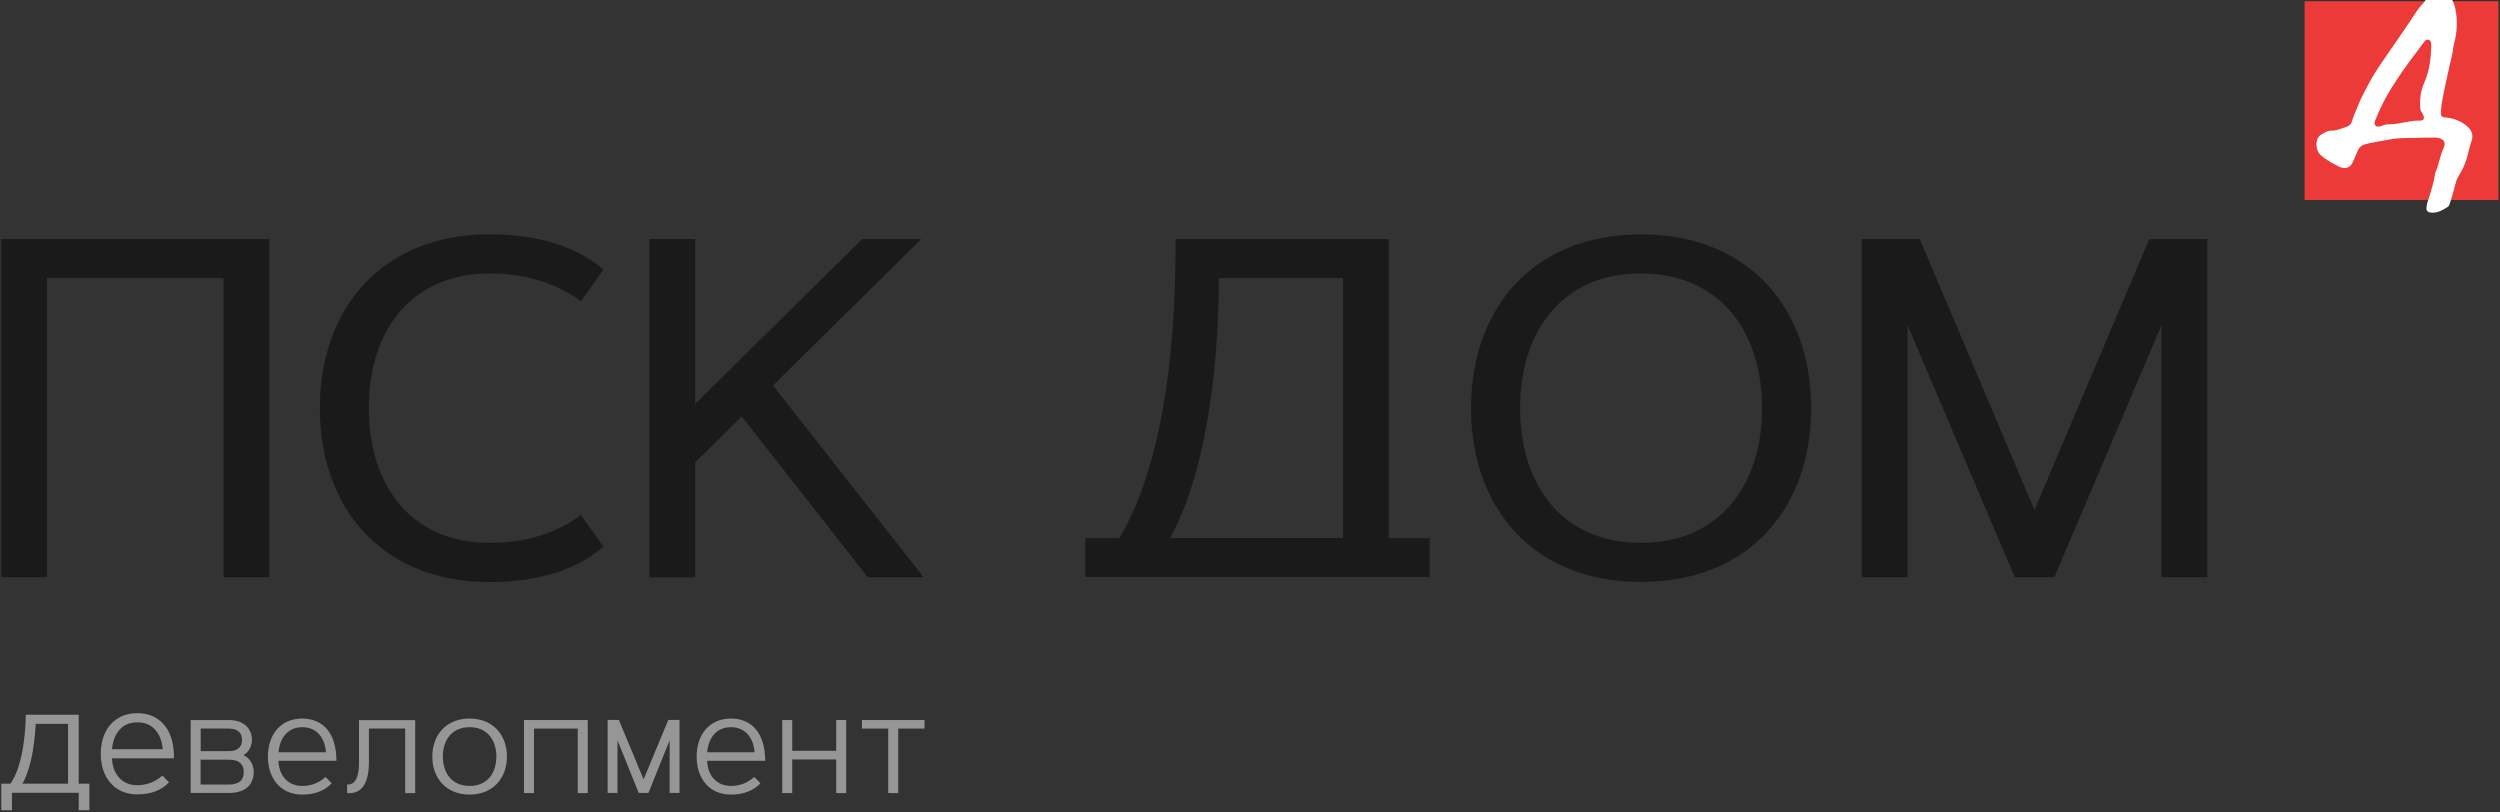 <?xml version="1.0" encoding="UTF-8"?> <svg xmlns="http://www.w3.org/2000/svg" width="120" height="39" viewBox="0 0 120 39" fill="none"><rect x="0" y="0" width="120" height="39" fill="#333333" stroke="none"/> <path d="M0.061 11.473H12.925V27.705H10.729V13.35H2.256V27.705H0.061V11.473Z" fill="#1A1A1A"></path> <path d="M23.514 11.246C25.942 11.246 27.766 11.902 28.967 12.943L27.883 14.462C27 13.806 25.609 13.128 23.509 13.128C19.653 13.128 17.701 15.97 17.701 19.592C17.701 23.215 19.653 26.057 23.509 26.057C25.609 26.057 27 25.379 27.883 24.723L28.967 26.241C27.761 27.282 25.942 27.939 23.514 27.939C18.304 27.939 15.352 24.359 15.352 19.598C15.352 14.836 18.298 11.246 23.514 11.246Z" fill="#1A1A1A"></path> <path d="M41.387 11.474H44.222L37.102 18.502L44.333 27.706H41.651L35.6 19.988L33.368 22.195V27.711H31.173V11.474H33.368V19.386L41.387 11.474Z" fill="#1A1A1A"></path> <path d="M70.611 19.592C70.611 14.825 73.557 11.251 78.772 11.251C83.982 11.251 86.934 14.831 86.934 19.592C86.934 24.354 83.988 27.933 78.772 27.933C73.562 27.933 70.611 24.354 70.611 19.592ZM84.58 19.592C84.58 15.97 82.602 13.128 78.772 13.128C74.917 13.128 72.965 15.97 72.965 19.592C72.965 23.215 74.917 26.057 78.772 26.057C82.602 26.051 84.58 23.215 84.58 19.592Z" fill="#1A1A1A"></path> <path d="M97.656 24.479L103.167 11.474H105.949V27.706H103.754V15.606L98.608 27.706H96.709L91.562 15.606V27.706H89.367V11.474H92.149L97.656 24.479Z" fill="#1A1A1A"></path> <path d="M68.628 27.695V25.829H66.66V11.474H56.425C56.425 13.453 56.467 21.241 53.733 25.829H52.098V27.695H68.628ZM58.504 13.35H64.465V25.823H56.16C58.192 22.157 58.504 16.252 58.504 13.35Z" fill="#1A1A1A"></path> <path d="M119.926 0.06H110.622V9.6H119.926V0.06Z" fill="url(#paint0_linear)"></path> <path d="M118.417 6.058C118.112 5.802 117.769 5.668 117.395 5.642C117.183 5.629 117.151 5.572 117.164 5.322C117.183 5.022 117.245 4.734 117.301 4.44C117.357 4.127 117.438 3.82 117.5 3.513C117.582 3.091 117.719 2.675 117.762 2.24C117.769 2.196 117.781 2.151 117.794 2.106C117.943 1.55 117.975 0.987 117.856 0.418C117.725 -0.202 117.289 -0.58 116.765 -0.56C116.553 -0.554 116.497 -0.49 116.484 -0.247C116.478 -0.1 116.44 0.015 116.347 0.117C116.222 0.258 116.097 0.392 115.991 0.559C115.592 1.166 115.181 1.761 114.769 2.355C114.401 2.893 114.014 3.417 113.703 4.011C113.528 4.35 113.329 4.683 113.197 5.047C113.104 5.303 112.967 5.533 112.898 5.808C112.867 5.942 112.767 6.045 112.649 6.083C112.412 6.147 112.187 6.275 111.932 6.269C111.726 6.262 111.551 6.377 111.383 6.486C111.146 6.633 111.102 7.17 111.383 7.432C111.651 7.682 111.95 7.835 112.256 7.989C112.58 8.155 112.836 8.065 112.973 7.694C113.035 7.528 113.116 7.388 113.179 7.221C113.235 7.081 113.335 6.991 113.466 6.946C113.871 6.819 114.289 6.78 114.694 6.697C115.262 6.588 115.835 6.639 116.409 6.607C116.447 6.607 116.49 6.607 116.528 6.607C116.727 6.614 116.927 6.576 117.126 6.646C117.338 6.723 117.395 6.876 117.295 7.1C117.164 7.388 117.095 7.694 117.008 8.001C116.97 8.136 116.889 8.251 116.871 8.404C116.833 8.718 116.727 9.012 116.646 9.312C116.59 9.523 116.49 9.721 116.472 9.945C116.459 10.079 116.497 10.169 116.627 10.195C116.958 10.258 117.232 10.099 117.507 9.92C117.532 9.9 117.557 9.862 117.569 9.83C117.625 9.67 117.669 9.51 117.719 9.351C117.825 9.05 117.85 8.711 118.018 8.443C118.18 8.174 118.318 7.899 118.411 7.586C118.486 7.336 118.523 7.081 118.611 6.838C118.742 6.524 118.667 6.275 118.417 6.058ZM116.365 3.967C116.197 4.35 116.129 4.779 116.178 5.226C116.191 5.329 116.241 5.393 116.284 5.463C116.403 5.668 116.359 5.795 116.147 5.789C115.63 5.776 115.124 5.981 114.607 5.968C114.488 5.962 114.37 6.038 114.251 6.064C114.164 6.083 114.064 6.102 114.002 6C113.94 5.898 114.002 5.808 114.039 5.712C114.251 5.175 114.513 4.664 114.813 4.191C115.149 3.647 115.517 3.129 115.898 2.63C116.041 2.445 116.172 2.253 116.316 2.068C116.391 1.972 116.465 1.857 116.596 1.921C116.734 1.985 116.684 2.138 116.702 2.253C116.677 2.854 116.609 3.423 116.365 3.967Z" fill="white"></path> <path d="M9.153 38.068V34.562H10.976C11.807 34.562 12.093 35.07 12.093 35.513C12.093 35.756 11.969 36.105 11.683 36.243C12.001 36.392 12.179 36.707 12.179 37.056C12.179 37.543 11.904 38.062 10.982 38.062H9.153V38.068ZM9.633 36.055H10.982C11.494 36.055 11.618 35.767 11.618 35.513C11.618 35.258 11.494 34.971 10.982 34.971H9.633V36.055ZM10.976 36.464H9.628V37.659H10.976C11.51 37.659 11.699 37.415 11.699 37.061C11.699 36.707 11.51 36.464 10.976 36.464Z" fill="#969696"></path> <path d="M15.626 37.294L15.923 37.598C15.594 37.946 15.13 38.14 14.504 38.14C13.468 38.14 12.859 37.366 12.859 36.315C12.859 35.264 13.468 34.49 14.504 34.49C15.47 34.49 16.149 35.153 16.149 36.519H13.366C13.382 37.205 13.808 37.725 14.504 37.725C15.038 37.725 15.389 37.504 15.626 37.294ZM15.648 36.11C15.594 35.424 15.211 34.905 14.51 34.905C13.808 34.905 13.425 35.43 13.371 36.11H15.648Z" fill="#969696"></path> <path d="M19.93 34.562V38.068H19.45V34.971H17.708V36.602C17.708 38.217 16.796 38.068 16.661 38.068V37.659C16.813 37.659 17.233 37.664 17.233 36.608V34.567H19.93V34.562Z" fill="#969696"></path> <path d="M24.332 36.315C24.332 37.371 23.647 38.14 22.542 38.14C21.436 38.14 20.751 37.371 20.751 36.315C20.751 35.258 21.436 34.49 22.542 34.49C23.647 34.49 24.332 35.258 24.332 36.315ZM21.258 36.315C21.258 37.111 21.695 37.725 22.542 37.725C23.394 37.725 23.825 37.106 23.825 36.315C23.825 35.524 23.388 34.905 22.542 34.905C21.689 34.905 21.258 35.518 21.258 36.315Z" fill="#969696"></path> <path d="M28.211 34.562V38.068H27.731V34.971H25.632V38.068H25.152V34.562H28.211Z" fill="#969696"></path> <path d="M30.892 37.41L32.079 34.556H32.618V38.062H32.143V35.535L31.124 38.062H30.66L29.64 35.535V38.062H29.166V34.556H29.705L30.892 37.41Z" fill="#969696"></path> <path d="M36.205 37.294L36.502 37.598C36.173 37.946 35.709 38.14 35.083 38.14C34.047 38.14 33.438 37.366 33.438 36.315C33.438 35.264 34.047 34.49 35.083 34.49C36.049 34.49 36.728 35.153 36.728 36.519H33.945C33.961 37.205 34.387 37.725 35.083 37.725C35.617 37.725 35.962 37.504 36.205 37.294ZM36.221 36.11C36.167 35.424 35.784 34.905 35.083 34.905C34.382 34.905 33.999 35.43 33.945 36.11H36.221Z" fill="#969696"></path> <path d="M40.138 34.562H40.618V38.068H40.138V36.453H38.028V38.068H37.548V34.562H38.028V36.038H40.138V34.562Z" fill="#969696"></path> <path d="M41.367 34.562H44.377V34.971H43.115V38.068H42.635V34.971H41.373V34.562H41.367Z" fill="#969696"></path> <path d="M3.778 34.306V37.615H4.291V38.893H3.778V38.055H0.573V38.893H0.061V37.615H0.504C0.819 37.158 1.035 36.471 1.151 35.554C1.204 35.15 1.233 34.734 1.238 34.306H3.778ZM1.078 37.615H3.266V34.746H1.711C1.706 34.912 1.693 35.101 1.671 35.312C1.651 35.521 1.62 35.763 1.576 36.039C1.533 36.315 1.467 36.594 1.38 36.877C1.295 37.16 1.195 37.406 1.078 37.615Z" fill="#969696"></path> <path d="M6.595 37.69C7.038 37.69 7.438 37.536 7.794 37.228L8.114 37.552C7.75 37.937 7.244 38.129 6.595 38.129C6.234 38.129 5.919 38.045 5.65 37.876C5.384 37.707 5.181 37.476 5.043 37.183C4.905 36.89 4.836 36.556 4.836 36.181C4.836 35.806 4.905 35.471 5.043 35.178C5.181 34.885 5.384 34.654 5.65 34.485C5.919 34.316 6.234 34.232 6.595 34.232C7.13 34.232 7.557 34.417 7.874 34.787C8.194 35.155 8.354 35.693 8.354 36.401H5.378C5.387 36.775 5.501 37.085 5.719 37.328C5.94 37.569 6.232 37.69 6.595 37.69ZM5.378 35.961H7.812C7.781 35.578 7.66 35.268 7.449 35.029C7.241 34.791 6.956 34.672 6.595 34.672C6.234 34.672 5.948 34.791 5.737 35.029C5.529 35.268 5.409 35.578 5.378 35.961Z" fill="#969696"></path> <defs> <linearGradient id="paint0_linear" x1="110.621" y1="4.828" x2="119.927" y2="4.828" gradientUnits="userSpaceOnUse"> <stop stop-color="#EC3A39"></stop> <stop offset="1" stop-color="#EC3A39"></stop> </linearGradient> </defs> </svg> 